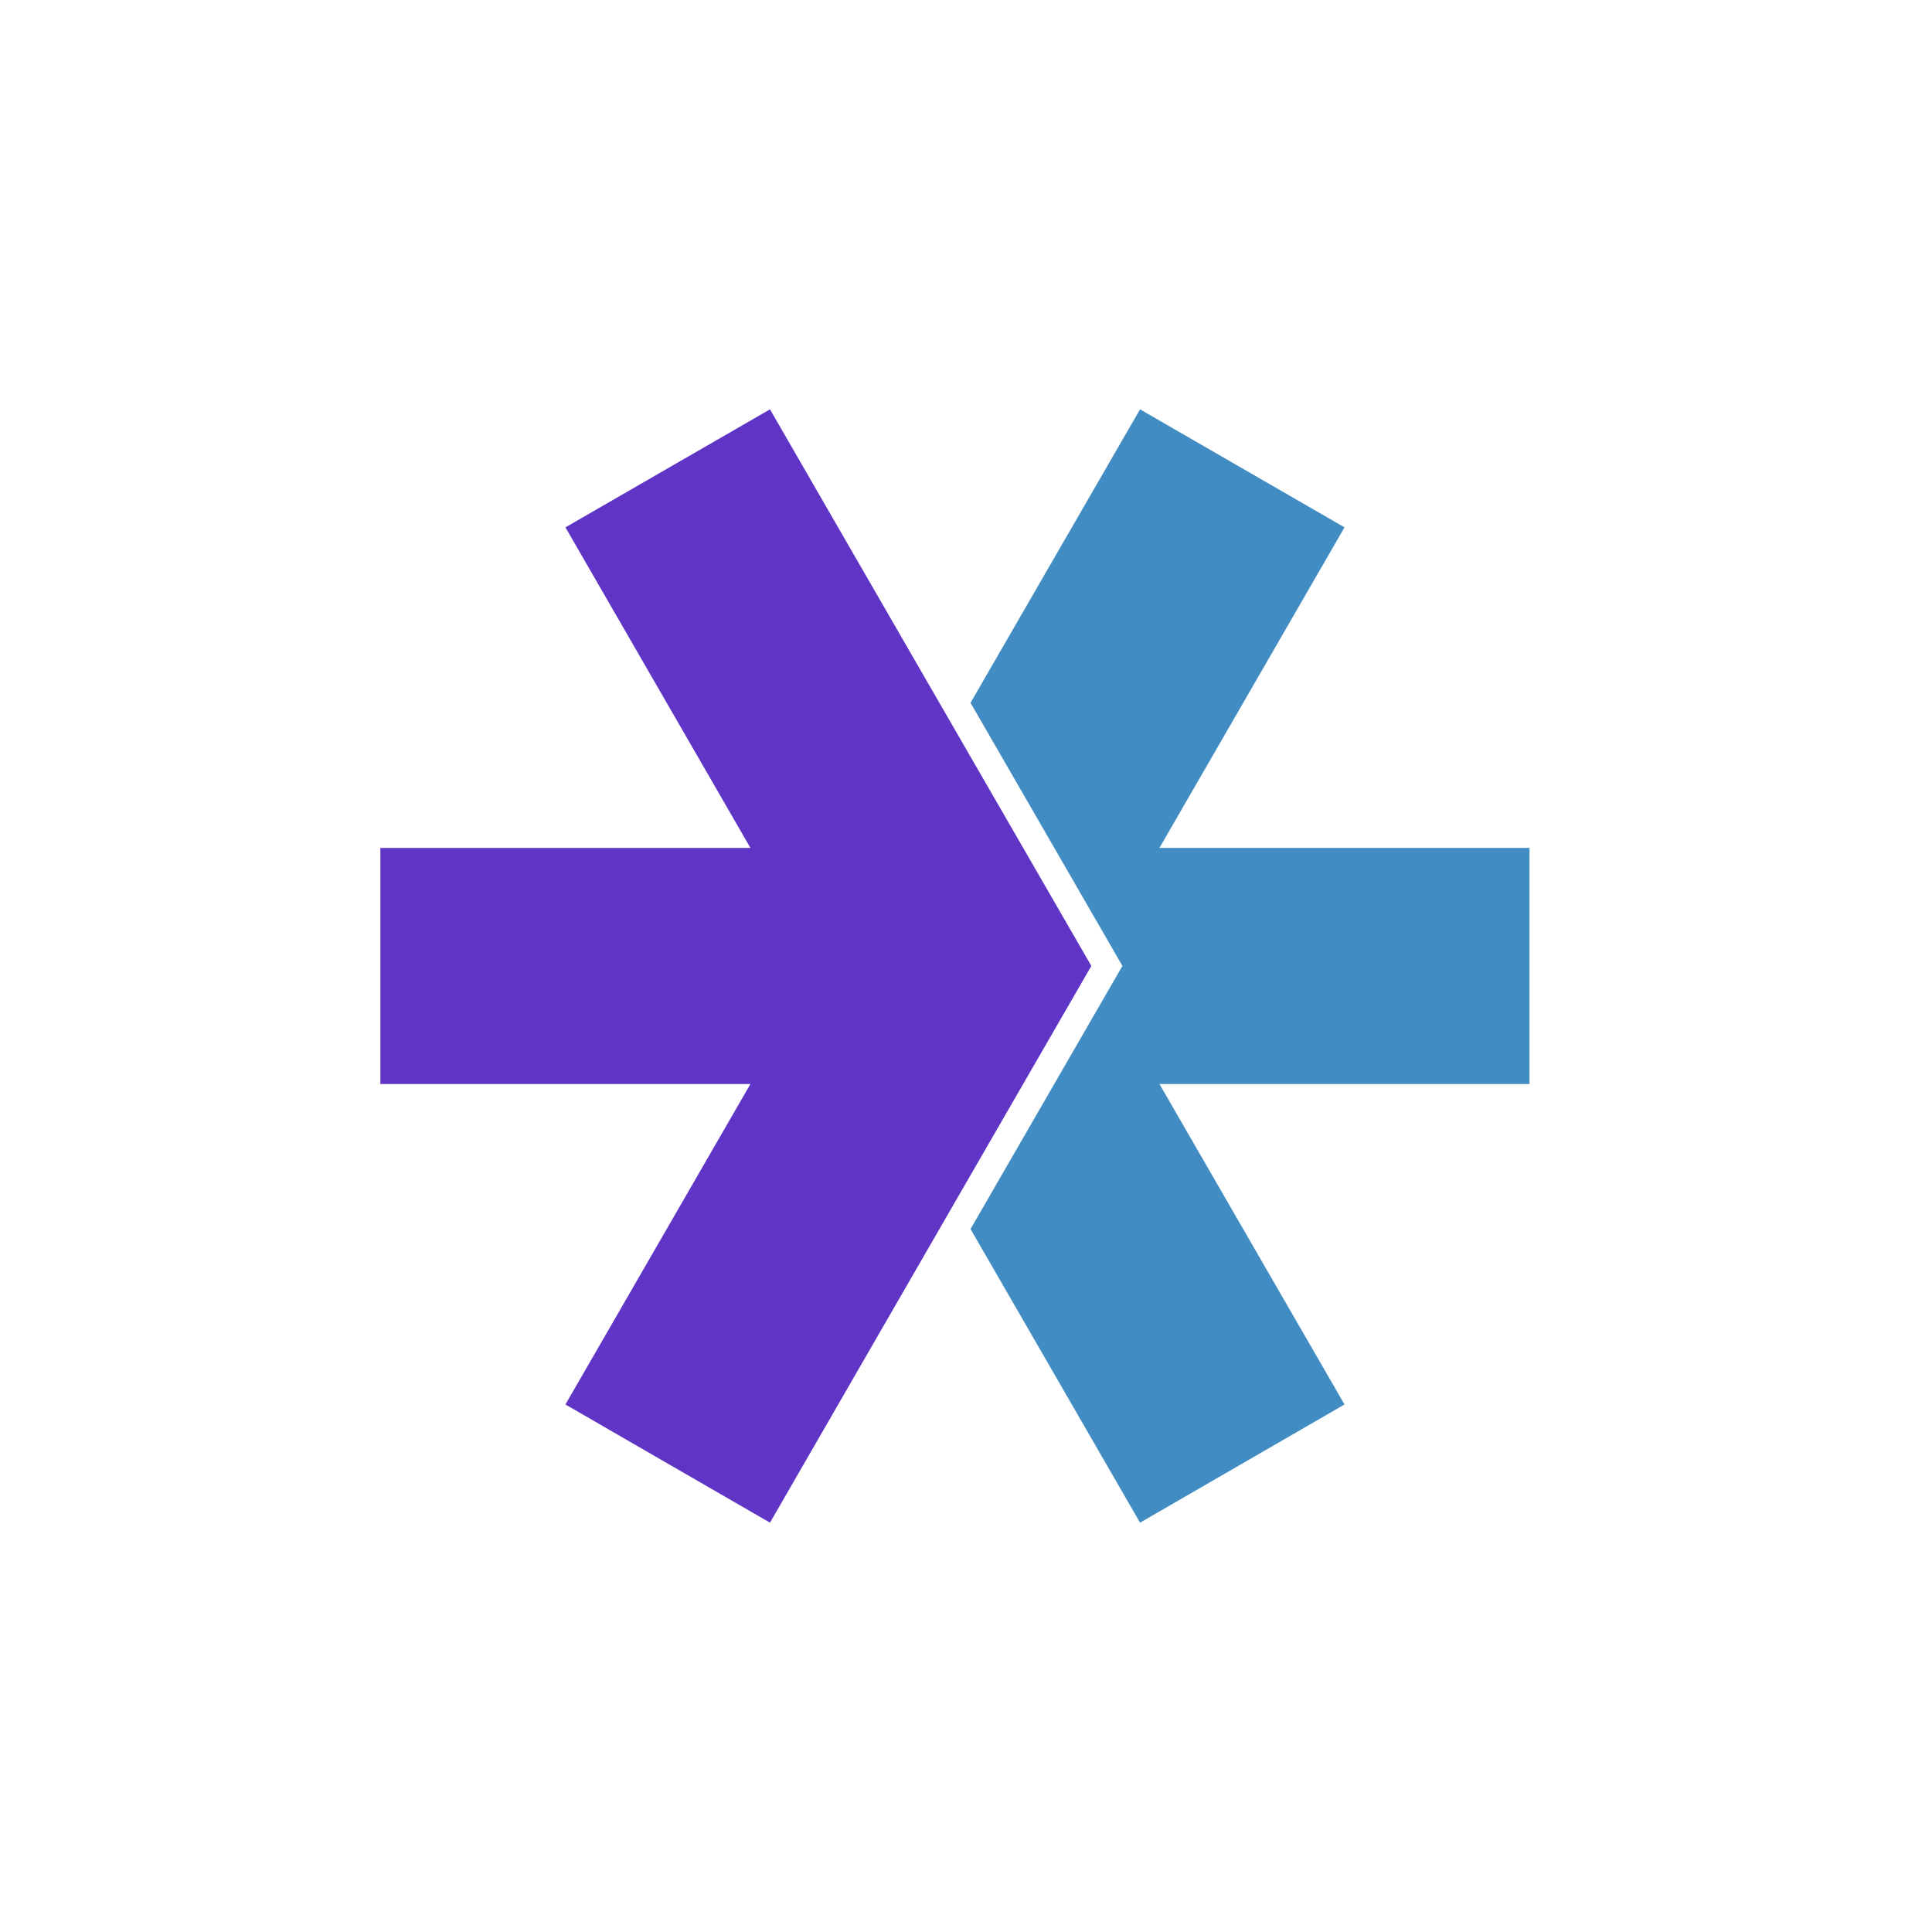 <svg width="24" height="24" viewBox="0 0 24 24" fill="none" xmlns="http://www.w3.org/2000/svg">
<rect x="0" y="0" width="24" height="24" fill="#808080" stroke="none"/>
<g clip-path="url(#clip0_5696_440)">
<rect width="24" height="24" fill="#184025"/>
<rect width="24" height="24" fill="white"/>
<path fill-rule="evenodd" clip-rule="evenodd" d="M4.725 10.533H9.322L7.024 6.551L9.565 5.085L11.863 9.066L13.557 11.999L13.548 12.015L11.863 14.933L9.565 18.915L7.024 17.447L9.322 13.466H4.725V10.533Z" fill="#6035C5"/>
<path fill-rule="evenodd" clip-rule="evenodd" d="M14.162 5.085L12.056 8.731L12.153 8.898L13.943 11.999L12.153 15.1L12.056 15.267L14.162 18.915L16.702 17.447L14.403 13.466H19V10.533H14.403L16.702 6.551L14.162 5.085Z" fill="#418CC2"/>
</g>
<defs>
<clipPath id="clip0_5696_440">
<rect width="24" height="24" fill="white"/>
</clipPath>
</defs>
</svg>

